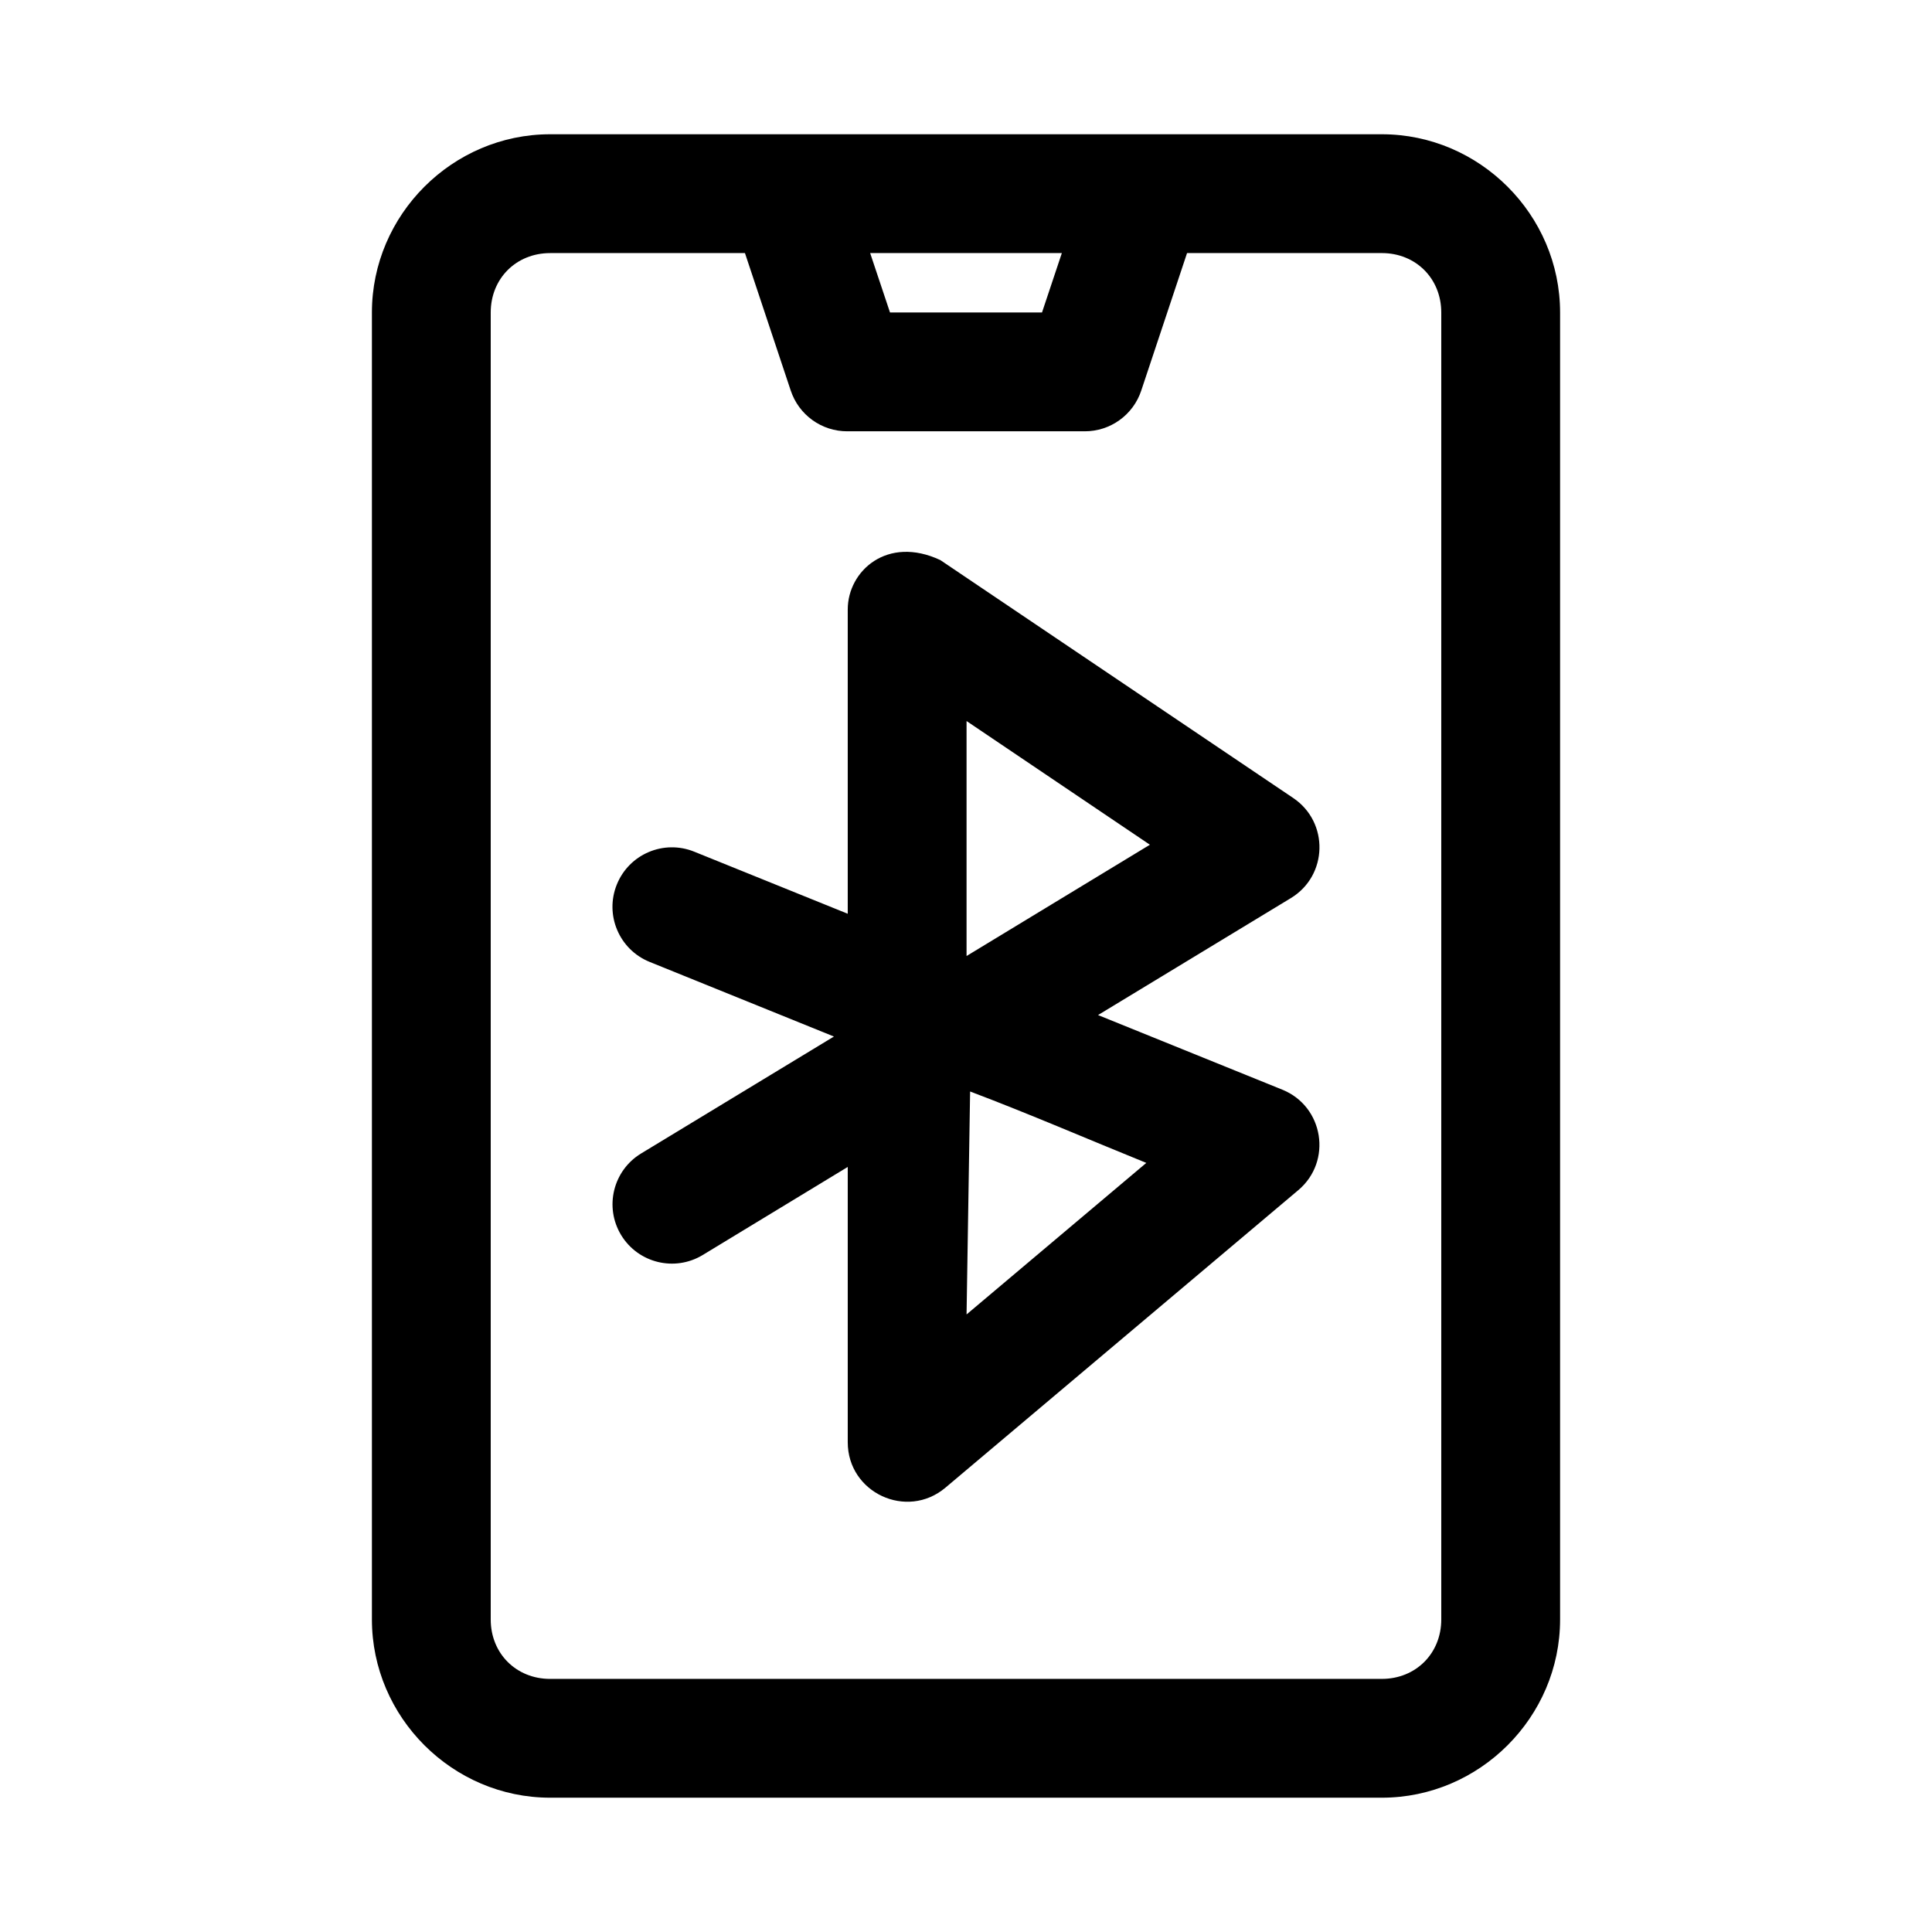 <?xml version="1.0" encoding="UTF-8"?>
<!-- Uploaded to: ICON Repo, www.svgrepo.com, Generator: ICON Repo Mixer Tools -->
<svg fill="#000000" width="800px" height="800px" version="1.1" viewBox="144 144 512 512" xmlns="http://www.w3.org/2000/svg">
 <g>
  <path d="m289.79 179.58c-25.895 0-47.23 21.336-47.23 47.23v346.37c0 25.895 21.336 47.23 47.23 47.23h220.42c25.895 0 47.23-21.336 47.23-47.23v-346.37c0-25.895-21.336-47.23-47.23-47.23zm0 31.488h51.629l12.145 36.469h0.004c1.047 3.137 3.051 5.863 5.734 7.793 2.684 1.934 5.902 2.973 9.211 2.969h62.977c3.305 0.004 6.527-1.035 9.207-2.969 2.684-1.93 4.691-4.656 5.734-7.793l12.148-36.469h51.629c8.996 0 15.742 6.75 15.742 15.742v346.37c0 8.996-6.75 15.742-15.742 15.742l-220.42 0.004c-8.996 0-15.742-6.75-15.742-15.742v-346.37c0-8.996 6.75-15.742 15.742-15.742zm84.809 0h50.801l-5.258 15.742h-40.281z"/>
  <path d="m368.66 305.5v80.656l-40.684-16.453c-8.066-3.266-17.254 0.633-20.512 8.703-3.266 8.066 0.633 17.254 8.703 20.512l48.832 19.773-51.105 30.996c-7.426 4.512-9.793 14.188-5.289 21.617 4.512 7.426 14.188 9.793 21.617 5.289l38.438-23.34v72.938c-0.012 13.395 15.648 20.688 25.891 12.055l93.512-78.844c9.062-7.644 6.746-22.18-4.242-26.629l-48.832-19.773 51.105-30.996c9.816-5.957 10.16-20.078 0.645-26.508l-93.539-63.066c-14.062-6.606-24.539 2.891-24.539 13.07zm31.488 29.582 48.586 32.781-48.586 29.488zm47.633 117.1-47.633 40.16 0.941-59.086c15.707 5.938 31.129 12.617 46.691 18.926z"/>
 </g>
</svg>